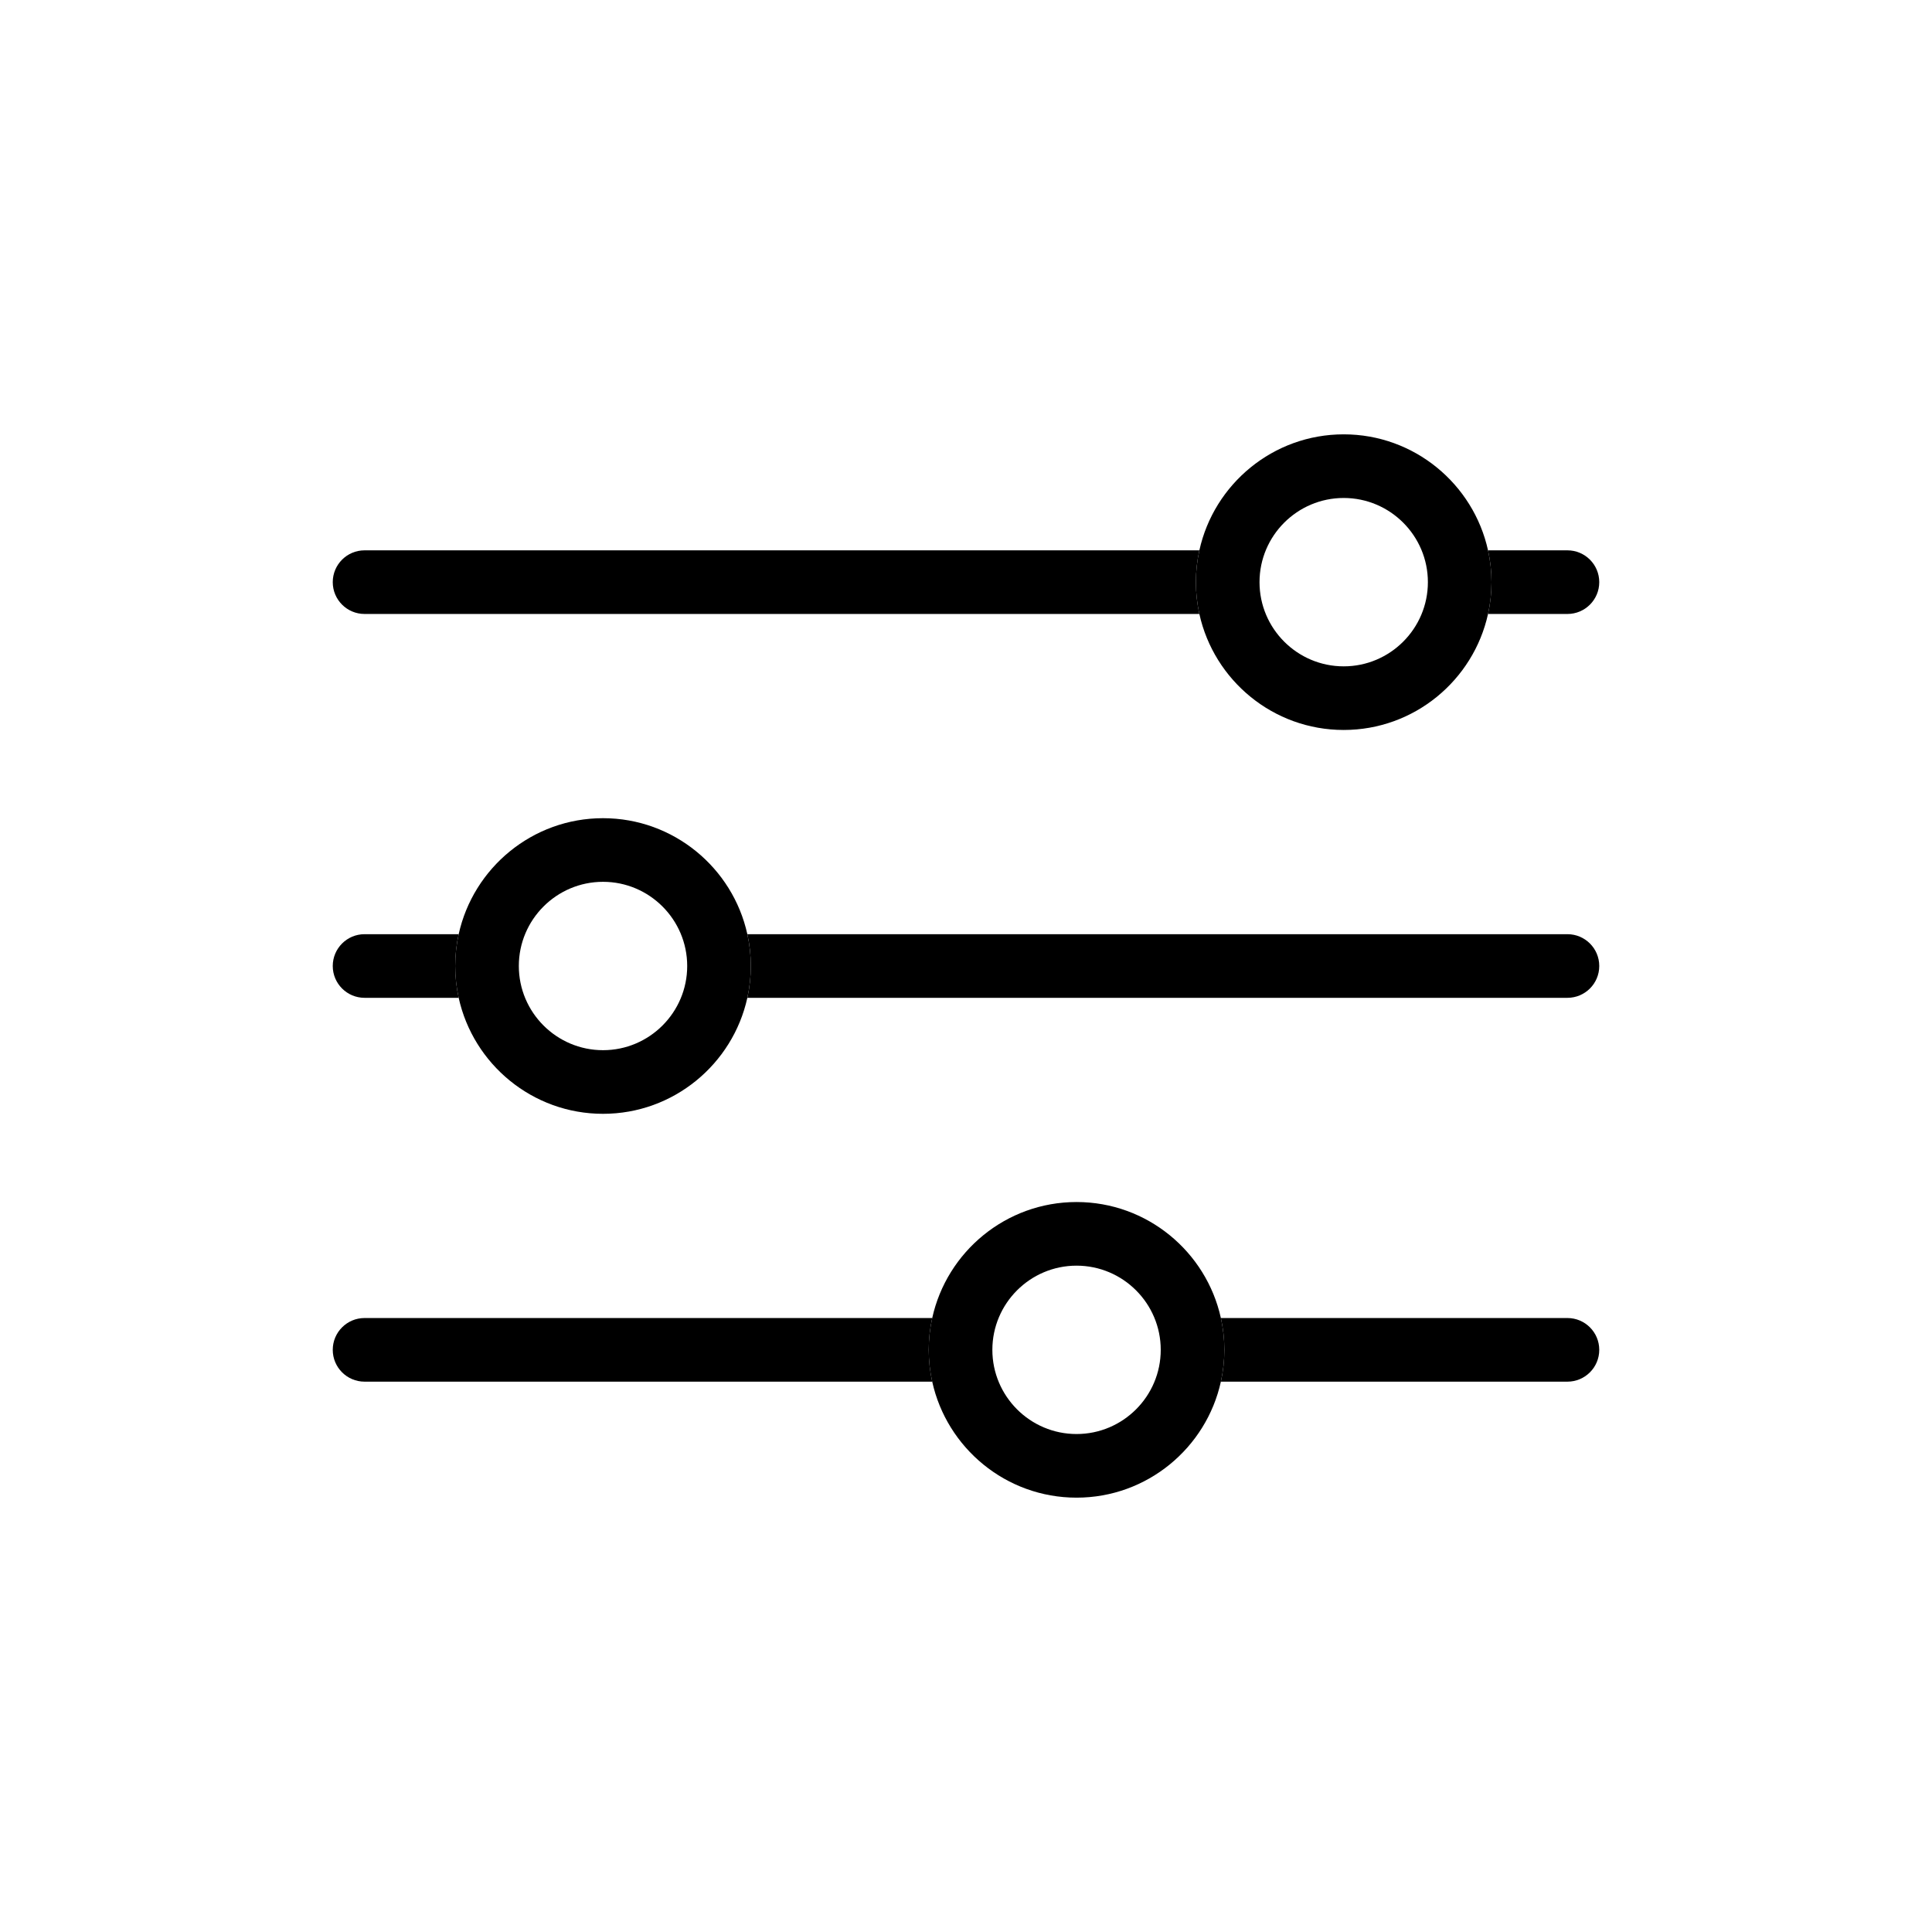 <?xml version="1.0" encoding="UTF-8"?>
<svg id="_Ñëîé_1" data-name="Ñëîé 1" xmlns="http://www.w3.org/2000/svg" viewBox="0 0 5000 5000">
  <defs>
    <style>
      .cls-1 {
        fill: none;
      }
    </style>
  </defs>
  <rect class="cls-1" x="123.53" y="123.53" width="4752.94" height="4752.94"/>
  <g>
    <path d="M4056.51,2417.67H1934.11c5.85,26.54,9.02,54.07,9.02,82.33s-3.17,55.8-9.02,82.34h2122.41c45.48,0,82.34-36.86,82.34-82.34s-36.86-82.33-82.34-82.33Z"/>
    <path d="M1187.07,2417.67h-243.58c-45.47,0-82.33,36.86-82.33,82.33s36.87,82.34,82.33,82.34h243.58c-5.85-26.54-9.02-54.07-9.02-82.34s3.17-55.8,9.02-82.33Z"/>
    <path d="M4056.51,1424.28h-205.51c5.85,26.54,9.02,54.06,9.02,82.33s-3.17,55.8-9.02,82.33h205.51c45.48,0,82.34-36.86,82.34-82.33s-36.86-82.33-82.34-82.33Z"/>
    <path d="M3103.97,1424.28H943.49c-45.47,0-82.33,36.86-82.33,82.33s36.87,82.33,82.33,82.33h2160.48c-5.85-26.54-9.02-54.06-9.02-82.33s3.17-55.8,9.02-82.33Z"/>
    <path d="M4056.51,3411.05h-896.9c5.84,26.54,9.02,54.06,9.02,82.33s-3.18,55.8-9.02,82.34h896.9c45.48,0,82.34-36.86,82.34-82.34s-36.86-82.33-82.34-82.33Z"/>
    <path d="M2412.58,3411.05H943.49c-45.47,0-82.33,36.86-82.33,82.33s36.87,82.34,82.33,82.34h1469.09c-5.85-26.54-9.02-54.06-9.02-82.34s3.17-55.8,9.02-82.33Z"/>
    <path d="M3851,1424.28c-37.77-171.48-190.85-300.21-373.52-300.21s-335.74,128.73-373.52,300.21c-5.85,26.54-9.02,54.06-9.02,82.33s3.17,55.8,9.02,82.33c37.77,171.48,190.85,300.21,373.52,300.21s335.74-128.73,373.52-300.21c5.85-26.54,9.02-54.06,9.02-82.33s-3.17-55.8-9.02-82.33ZM3477.49,1724.49c-120.13,0-217.87-97.74-217.87-217.87s97.74-217.87,217.87-217.87,217.87,97.74,217.87,217.87-97.73,217.87-217.87,217.87Z"/>
    <path d="M1934.11,2417.67c-37.77-171.48-190.85-300.2-373.52-300.2s-335.74,128.72-373.52,300.2c-5.85,26.54-9.02,54.07-9.02,82.33s3.17,55.8,9.02,82.34c37.77,171.48,190.85,300.2,373.52,300.2s335.74-128.73,373.52-300.2c5.85-26.54,9.02-54.07,9.02-82.34s-3.17-55.8-9.02-82.33ZM1560.59,2717.87c-120.13,0-217.87-97.74-217.87-217.87s97.74-217.87,217.87-217.87,217.87,97.74,217.87,217.87-97.74,217.87-217.87,217.87Z"/>
    <path d="M3159.61,3411.05c-37.78-171.48-190.85-300.2-373.52-300.2s-335.74,128.73-373.52,300.2c-5.85,26.54-9.02,54.06-9.02,82.33s3.17,55.8,9.02,82.34c37.77,171.48,190.85,300.2,373.52,300.2s335.74-128.73,373.52-300.2c5.84-26.54,9.02-54.06,9.02-82.34s-3.18-55.8-9.02-82.33ZM2786.09,3711.25c-120.13,0-217.87-97.74-217.87-217.87s97.74-217.87,217.87-217.87,217.88,97.74,217.88,217.87-97.74,217.87-217.88,217.87Z"/>
  </g>
</svg>
